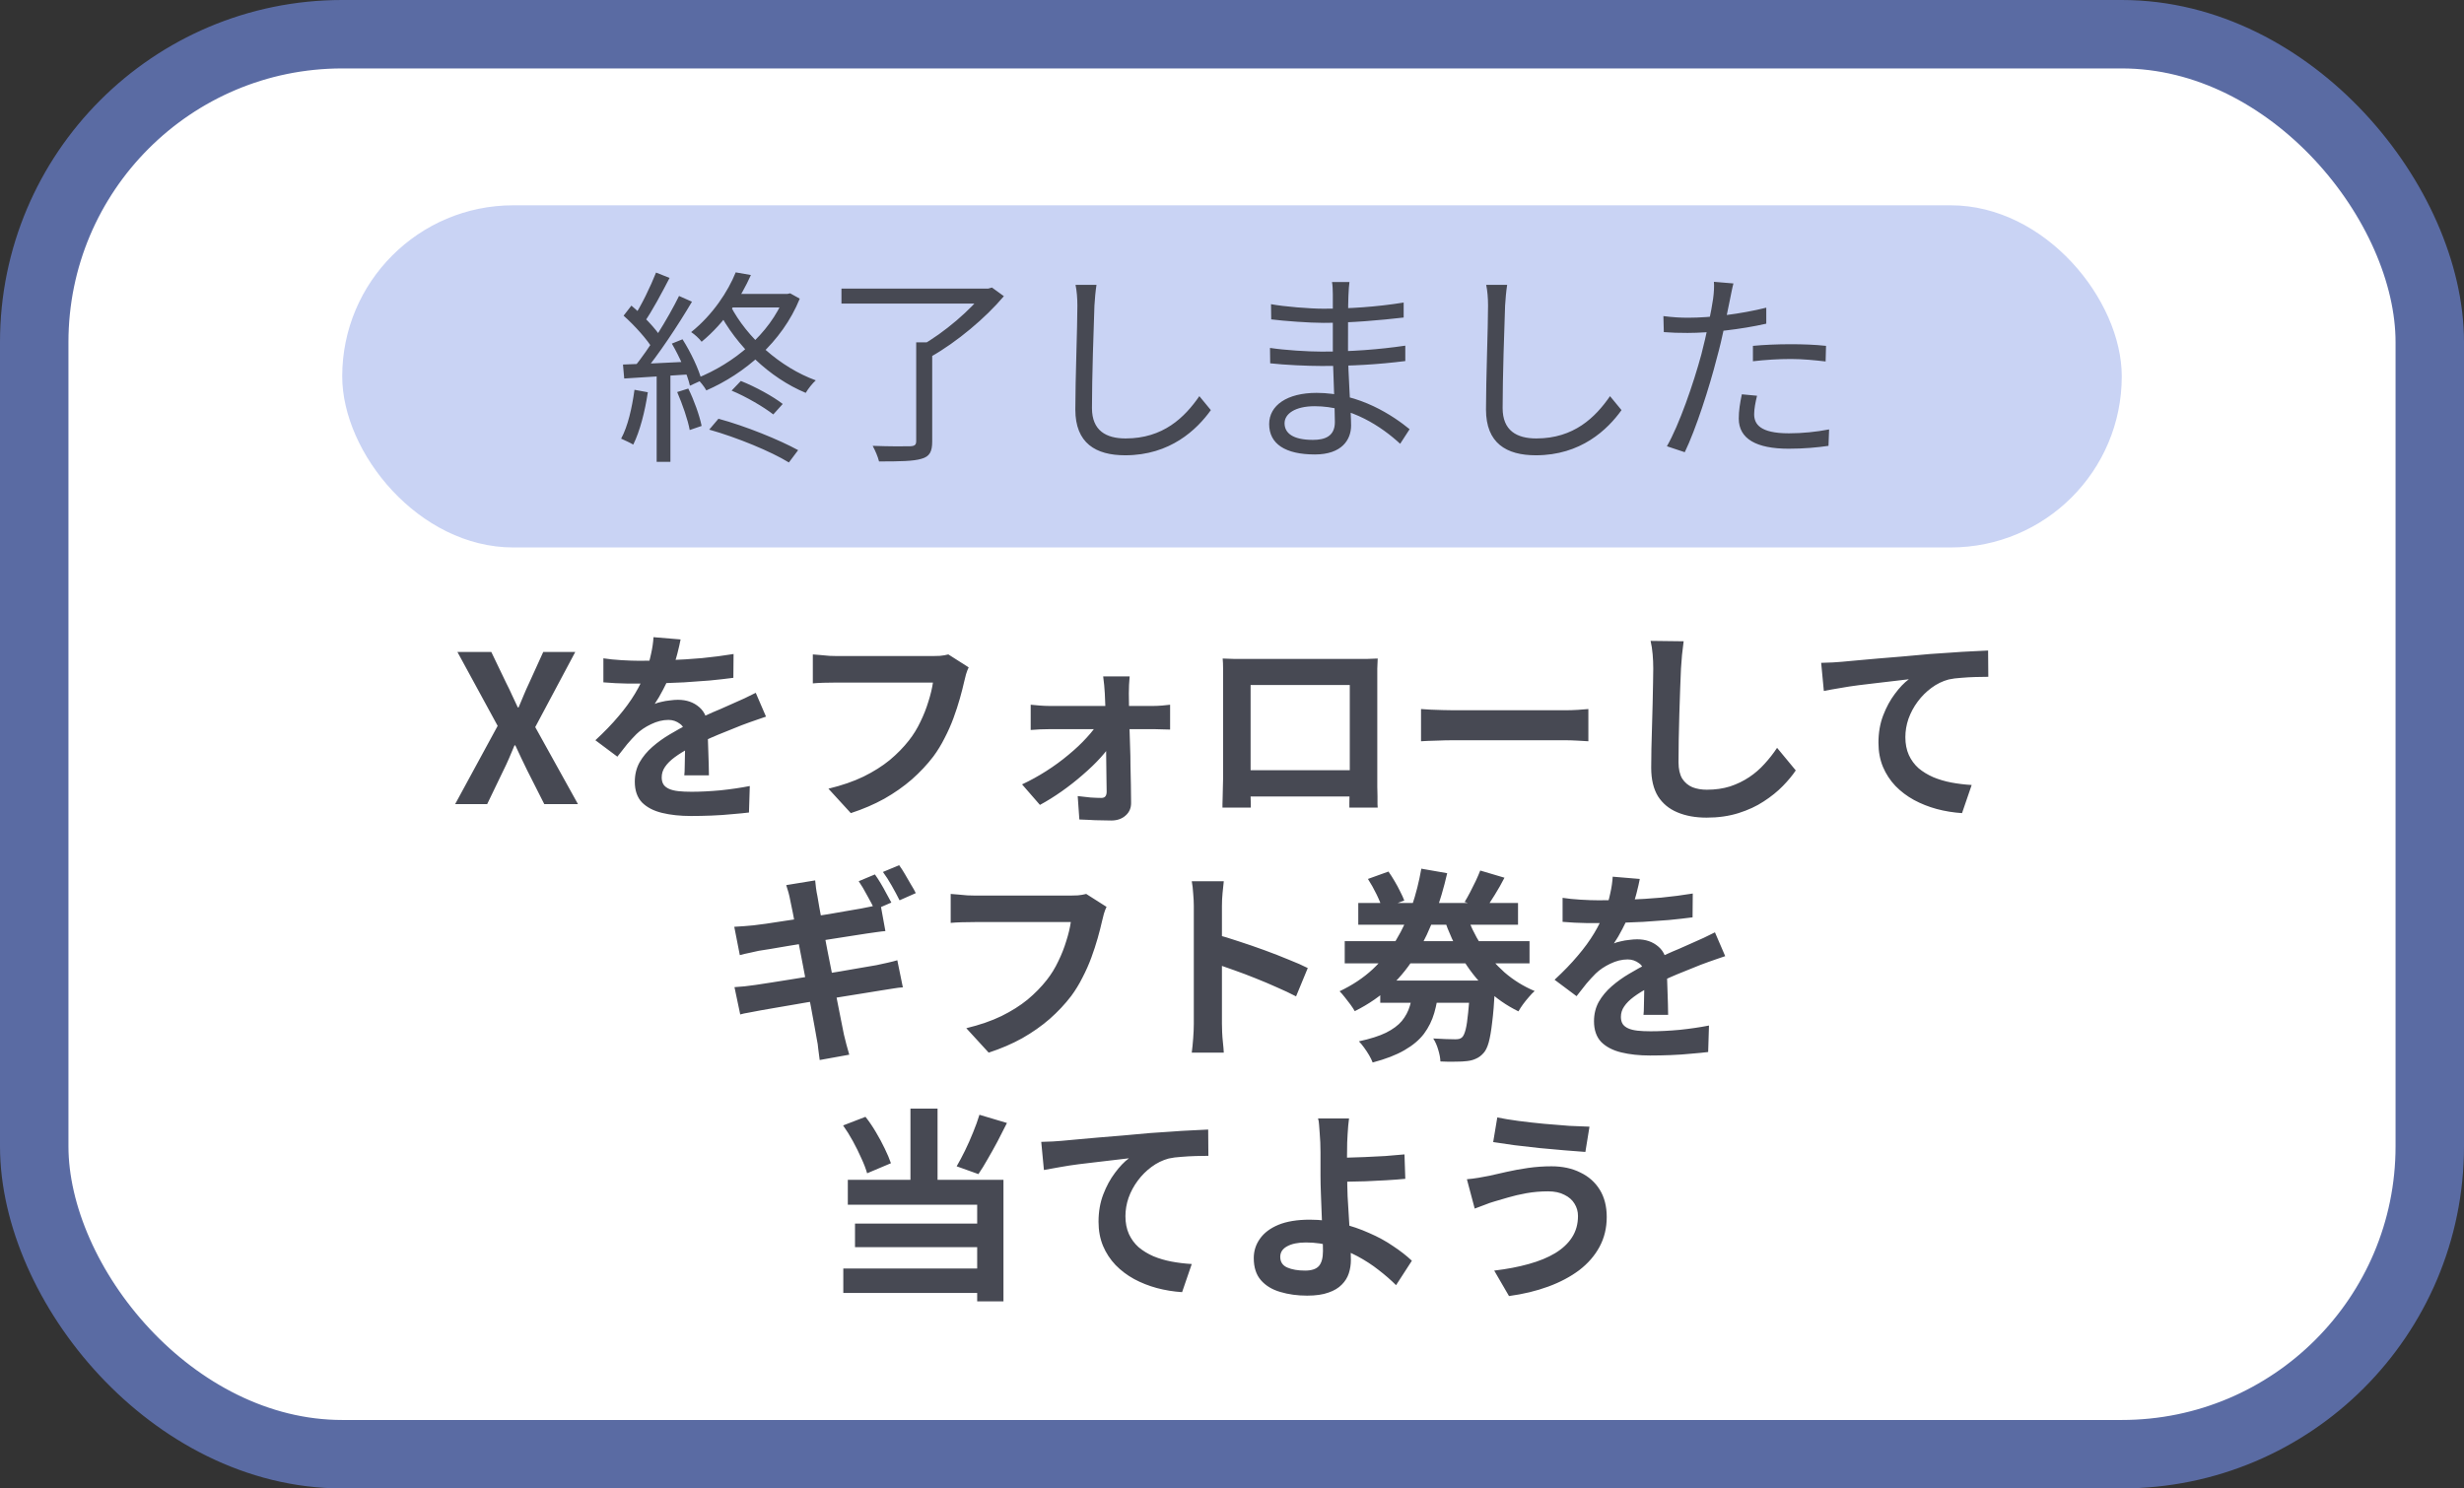 <svg width="144" height="87" viewBox="0 0 144 87" fill="none" xmlns="http://www.w3.org/2000/svg">
<rect x="0" y="0" width="144" height="87" fill="#333333" stroke="none"/>
<rect x="2" y="2" width="140" height="83" rx="18" fill="white"/>
<rect x="2" y="2" width="140" height="83" rx="18" stroke="#5A6BA3" stroke-width="4"/>
<rect x="20" y="12" width="104" height="20" rx="10" fill="#C9D3F4"/>
<path d="M42.756 22.832L43.296 22.268C44.148 22.604 45.192 23.18 45.744 23.612L45.192 24.224C44.64 23.792 43.596 23.18 42.756 22.832ZM41.448 25.112L41.988 24.476C43.584 24.908 45.552 25.712 46.644 26.312L46.104 27.032C45.048 26.384 43.068 25.568 41.448 25.112ZM42.996 15.92L43.884 16.076C43.296 17.384 42.384 18.836 41.004 19.976C40.872 19.796 40.584 19.532 40.392 19.412C41.664 18.392 42.552 17.024 42.996 15.92ZM42.84 17.18H46.104V17.972H42.444L42.84 17.18ZM45.84 17.18H46.02L46.176 17.144L46.74 17.456C45.696 20.024 43.5 21.848 41.28 22.82C41.172 22.616 40.896 22.268 40.716 22.112C42.876 21.248 44.976 19.544 45.84 17.348V17.18ZM42.684 17.864C43.656 19.748 45.6 21.476 47.676 22.232C47.484 22.4 47.22 22.736 47.088 22.964C44.976 22.088 43.044 20.24 41.964 18.14L42.684 17.864ZM38.34 15.932L39.132 16.244C38.676 17.12 38.112 18.188 37.644 18.848L37.02 18.56C37.476 17.876 38.028 16.724 38.34 15.932ZM39.684 17.3L40.44 17.636C39.624 19.016 38.472 20.756 37.584 21.812L37.032 21.5C37.92 20.42 39.048 18.596 39.684 17.3ZM36.444 18.452L36.9 17.864C37.572 18.428 38.328 19.208 38.652 19.748L38.172 20.432C37.848 19.868 37.092 19.028 36.444 18.452ZM39.264 20.084L39.888 19.832C40.368 20.588 40.848 21.596 41.004 22.232L40.32 22.544C40.176 21.896 39.72 20.864 39.264 20.084ZM36.408 21.308C37.452 21.272 38.952 21.212 40.476 21.128L40.464 21.872C39.024 21.968 37.572 22.052 36.48 22.124L36.408 21.308ZM39.576 22.916L40.224 22.712C40.56 23.384 40.884 24.296 41.004 24.896L40.308 25.136C40.2 24.536 39.876 23.612 39.576 22.916ZM37.08 22.784L37.86 22.928C37.692 24.056 37.392 25.22 37.008 25.988C36.852 25.892 36.492 25.724 36.3 25.64C36.696 24.908 36.936 23.84 37.08 22.784ZM38.376 21.644H39.18V26.996H38.376V21.644ZM53.544 20.012H54.48V25.808C54.48 26.408 54.324 26.684 53.856 26.816C53.388 26.96 52.584 26.972 51.372 26.972C51.312 26.708 51.144 26.324 51 26.06C51.996 26.096 52.92 26.096 53.196 26.084C53.46 26.072 53.544 26 53.544 25.784V20.012ZM49.176 16.868H57.84V17.744H49.176V16.868ZM57.516 16.868H57.756L57.972 16.808L58.668 17.312C57.6 18.584 55.908 20 54.42 20.84C54.288 20.648 54 20.348 53.808 20.216C55.176 19.46 56.76 18.08 57.516 17.084V16.868ZM64.08 16.652C64.02 17.048 63.984 17.468 63.96 17.864C63.912 19.22 63.816 22.064 63.816 23.852C63.816 25.172 64.644 25.628 65.784 25.628C67.98 25.628 69.228 24.404 70.092 23.156L70.764 23.972C69.948 25.112 68.388 26.612 65.76 26.612C64.032 26.612 62.844 25.904 62.844 23.936C62.844 22.16 62.964 19.124 62.964 17.864C62.964 17.42 62.928 17 62.856 16.652H64.08ZM78.864 16.484C78.84 16.688 78.816 16.928 78.804 17.288C78.78 17.768 78.78 19.376 78.78 20.384C78.78 21.968 78.96 24.068 78.96 24.872C78.96 25.712 78.408 26.564 76.848 26.564C75.12 26.564 74.172 25.952 74.172 24.788C74.172 23.696 75.216 22.964 76.944 22.964C79.476 22.964 81.456 24.332 82.38 25.088L81.828 25.94C80.748 24.944 78.972 23.744 76.836 23.744C75.684 23.744 75.072 24.188 75.072 24.74C75.072 25.304 75.54 25.712 76.728 25.712C77.424 25.712 78.012 25.508 78.012 24.668C78.012 23.744 77.892 21.44 77.892 20.384C77.892 19.304 77.892 18.044 77.892 17.204C77.892 17 77.88 16.64 77.844 16.484H78.864ZM74.28 17.78C75.048 17.924 76.548 18.044 77.34 18.044C78.864 18.044 80.472 17.936 82.032 17.684V18.56C80.676 18.716 78.96 18.872 77.352 18.872C76.524 18.872 75.048 18.764 74.292 18.668L74.28 17.78ZM74.22 20.336C75.072 20.468 76.44 20.552 77.232 20.552C78.972 20.552 80.568 20.432 82.128 20.204V21.104C80.496 21.308 79.032 21.392 77.232 21.392C76.404 21.392 75.084 21.332 74.232 21.236L74.22 20.336ZM88.08 16.652C88.02 17.048 87.984 17.468 87.96 17.864C87.912 19.22 87.816 22.064 87.816 23.852C87.816 25.172 88.644 25.628 89.784 25.628C91.98 25.628 93.228 24.404 94.092 23.156L94.764 23.972C93.948 25.112 92.388 26.612 89.76 26.612C88.032 26.612 86.844 25.904 86.844 23.936C86.844 22.16 86.964 19.124 86.964 17.864C86.964 17.42 86.928 17 86.856 16.652H88.08ZM101.304 16.568C101.232 16.832 101.148 17.288 101.1 17.516C100.92 18.38 100.668 19.736 100.332 20.936C99.9 22.64 99.096 25.124 98.46 26.432L97.416 26.084C98.136 24.836 98.976 22.4 99.432 20.708C99.72 19.604 100.032 18.092 100.116 17.468C100.164 17.132 100.188 16.724 100.164 16.472L101.304 16.568ZM98.652 18.572C99.972 18.572 101.736 18.356 103.224 17.984V18.92C101.736 19.256 99.924 19.46 98.628 19.46C98.1 19.46 97.68 19.448 97.236 19.412L97.212 18.476C97.776 18.548 98.208 18.572 98.652 18.572ZM102.444 20.216C103.068 20.156 103.872 20.12 104.64 20.12C105.336 20.12 106.068 20.144 106.716 20.216L106.692 21.128C106.068 21.056 105.372 20.984 104.664 20.984C103.92 20.984 103.176 21.032 102.444 21.116V20.216ZM102.684 23.132C102.588 23.528 102.516 23.9 102.516 24.212C102.516 24.776 102.84 25.328 104.544 25.328C105.336 25.328 106.152 25.244 106.896 25.1L106.86 26.06C106.212 26.156 105.408 26.228 104.532 26.228C102.648 26.228 101.616 25.652 101.616 24.464C101.616 24.008 101.688 23.552 101.796 23.048L102.684 23.132Z" fill="#474953"/>
<path d="M26.6 47L29.084 42.428L26.732 38.108H28.712L29.6 39.956C29.704 40.156 29.808 40.372 29.912 40.604C30.016 40.828 30.132 41.076 30.26 41.348H30.308C30.42 41.076 30.524 40.828 30.62 40.604C30.716 40.372 30.812 40.156 30.908 39.956L31.748 38.108H33.62L31.28 42.5L33.776 47H31.808L30.812 45.032C30.708 44.808 30.596 44.576 30.476 44.336C30.364 44.096 30.244 43.84 30.116 43.568H30.068C29.956 43.84 29.848 44.096 29.744 44.336C29.64 44.576 29.532 44.808 29.42 45.032L28.472 47H26.6ZM39.775 37.376C39.735 37.592 39.671 37.872 39.583 38.216C39.495 38.56 39.367 38.948 39.199 39.38C39.071 39.676 38.923 39.984 38.755 40.304C38.595 40.616 38.431 40.896 38.263 41.144C38.367 41.096 38.499 41.056 38.659 41.024C38.819 40.984 38.983 40.956 39.151 40.94C39.327 40.916 39.483 40.904 39.619 40.904C40.123 40.904 40.539 41.048 40.867 41.336C41.203 41.624 41.371 42.052 41.371 42.62C41.371 42.78 41.371 42.976 41.371 43.208C41.379 43.44 41.387 43.684 41.395 43.94C41.403 44.188 41.411 44.432 41.419 44.672C41.427 44.912 41.431 45.128 41.431 45.32H39.991C40.007 45.184 40.015 45.024 40.015 44.84C40.023 44.648 40.027 44.448 40.027 44.24C40.035 44.032 40.039 43.832 40.039 43.64C40.047 43.44 40.051 43.26 40.051 43.1C40.051 42.716 39.947 42.452 39.739 42.308C39.539 42.156 39.315 42.08 39.067 42.08C38.731 42.08 38.391 42.164 38.047 42.332C37.711 42.492 37.427 42.684 37.195 42.908C37.019 43.084 36.839 43.28 36.655 43.496C36.479 43.712 36.287 43.956 36.079 44.228L34.795 43.268C35.315 42.788 35.763 42.324 36.139 41.876C36.523 41.428 36.847 40.984 37.111 40.544C37.375 40.104 37.591 39.664 37.759 39.224C37.879 38.904 37.975 38.572 38.047 38.228C38.127 37.876 38.175 37.548 38.191 37.244L39.775 37.376ZM35.263 38.48C35.567 38.528 35.919 38.564 36.319 38.588C36.719 38.612 37.071 38.624 37.375 38.624C37.903 38.624 38.479 38.612 39.103 38.588C39.735 38.564 40.375 38.524 41.023 38.468C41.671 38.404 42.287 38.324 42.871 38.228L42.859 39.62C42.435 39.676 41.975 39.728 41.479 39.776C40.991 39.816 40.491 39.852 39.979 39.884C39.475 39.908 38.991 39.928 38.527 39.944C38.063 39.952 37.651 39.956 37.291 39.956C37.131 39.956 36.931 39.956 36.691 39.956C36.459 39.948 36.219 39.94 35.971 39.932C35.723 39.916 35.487 39.9 35.263 39.884V38.48ZM44.767 41.888C44.639 41.928 44.487 41.98 44.311 42.044C44.143 42.1 43.971 42.16 43.795 42.224C43.627 42.28 43.475 42.336 43.339 42.392C42.955 42.544 42.499 42.728 41.971 42.944C41.451 43.16 40.907 43.412 40.339 43.7C39.979 43.892 39.675 44.08 39.427 44.264C39.179 44.448 38.991 44.636 38.863 44.828C38.735 45.012 38.671 45.216 38.671 45.44C38.671 45.608 38.707 45.748 38.779 45.86C38.851 45.964 38.959 46.048 39.103 46.112C39.247 46.176 39.427 46.22 39.643 46.244C39.859 46.268 40.115 46.28 40.411 46.28C40.923 46.28 41.487 46.252 42.103 46.196C42.719 46.132 43.291 46.048 43.819 45.944L43.771 47.492C43.515 47.524 43.191 47.556 42.799 47.588C42.407 47.628 41.999 47.656 41.575 47.672C41.159 47.688 40.759 47.696 40.375 47.696C39.751 47.696 39.191 47.636 38.695 47.516C38.199 47.396 37.807 47.192 37.519 46.904C37.239 46.608 37.099 46.204 37.099 45.692C37.099 45.276 37.191 44.9 37.375 44.564C37.567 44.228 37.819 43.924 38.131 43.652C38.443 43.38 38.783 43.136 39.151 42.92C39.527 42.696 39.895 42.492 40.255 42.308C40.623 42.116 40.955 41.952 41.251 41.816C41.547 41.68 41.823 41.56 42.079 41.456C42.343 41.344 42.595 41.232 42.835 41.12C43.067 41.016 43.291 40.916 43.507 40.82C43.723 40.716 43.943 40.608 44.167 40.496L44.767 41.888ZM56.611 39.008C56.555 39.12 56.503 39.256 56.455 39.416C56.415 39.568 56.379 39.712 56.347 39.848C56.283 40.136 56.199 40.464 56.095 40.832C55.991 41.2 55.867 41.58 55.723 41.972C55.579 42.364 55.407 42.752 55.207 43.136C55.015 43.52 54.795 43.88 54.547 44.216C54.187 44.688 53.767 45.136 53.287 45.56C52.807 45.976 52.271 46.352 51.679 46.688C51.087 47.016 50.435 47.296 49.723 47.528L48.415 46.1C49.207 45.908 49.891 45.672 50.467 45.392C51.051 45.104 51.559 44.784 51.991 44.432C52.423 44.072 52.799 43.688 53.119 43.28C53.383 42.944 53.607 42.58 53.791 42.188C53.983 41.796 54.139 41.4 54.259 41C54.387 40.6 54.475 40.232 54.523 39.896C54.403 39.896 54.203 39.896 53.923 39.896C53.651 39.896 53.327 39.896 52.951 39.896C52.583 39.896 52.195 39.896 51.787 39.896C51.387 39.896 50.999 39.896 50.623 39.896C50.247 39.896 49.907 39.896 49.603 39.896C49.307 39.896 49.083 39.896 48.931 39.896C48.659 39.896 48.391 39.9 48.127 39.908C47.871 39.916 47.663 39.928 47.503 39.944V38.252C47.631 38.26 47.779 38.272 47.947 38.288C48.115 38.304 48.291 38.32 48.475 38.336C48.659 38.344 48.815 38.348 48.943 38.348C49.063 38.348 49.243 38.348 49.483 38.348C49.723 38.348 49.999 38.348 50.311 38.348C50.623 38.348 50.947 38.348 51.283 38.348C51.627 38.348 51.967 38.348 52.303 38.348C52.639 38.348 52.955 38.348 53.251 38.348C53.547 38.348 53.803 38.348 54.019 38.348C54.243 38.348 54.399 38.348 54.487 38.348C54.607 38.348 54.755 38.344 54.931 38.336C55.107 38.32 55.271 38.292 55.423 38.252L56.611 39.008ZM66.019 39.536C66.003 39.68 65.991 39.844 65.983 40.028C65.975 40.204 65.971 40.372 65.971 40.532C65.979 40.796 65.983 41.092 65.983 41.42C65.991 41.748 65.999 42.096 66.007 42.464C66.023 42.832 66.035 43.212 66.043 43.604C66.059 43.988 66.067 44.372 66.067 44.756C66.075 45.14 66.083 45.516 66.091 45.884C66.099 46.244 66.103 46.584 66.103 46.904C66.111 47.216 66.007 47.468 65.791 47.66C65.575 47.86 65.291 47.96 64.939 47.96C64.747 47.96 64.539 47.956 64.315 47.948C64.099 47.948 63.883 47.94 63.667 47.924C63.451 47.916 63.255 47.908 63.079 47.9L62.983 46.532C63.231 46.564 63.483 46.592 63.739 46.616C63.995 46.632 64.203 46.64 64.363 46.64C64.475 46.64 64.555 46.608 64.603 46.544C64.651 46.48 64.675 46.388 64.675 46.268C64.675 46.044 64.671 45.784 64.663 45.488C64.663 45.184 64.659 44.864 64.651 44.528C64.651 44.184 64.647 43.836 64.639 43.484C64.639 43.124 64.635 42.768 64.627 42.416C64.619 42.064 64.611 41.728 64.603 41.408C64.595 41.088 64.583 40.796 64.567 40.532C64.559 40.388 64.547 40.228 64.531 40.052C64.515 39.868 64.495 39.696 64.471 39.536H66.019ZM60.235 41.192C60.379 41.208 60.555 41.224 60.763 41.24C60.979 41.256 61.167 41.264 61.327 41.264C61.423 41.264 61.595 41.264 61.843 41.264C62.091 41.264 62.387 41.264 62.731 41.264C63.083 41.264 63.455 41.264 63.847 41.264C64.239 41.264 64.627 41.264 65.011 41.264C65.403 41.264 65.767 41.264 66.103 41.264C66.439 41.264 66.723 41.264 66.955 41.264C67.187 41.264 67.335 41.264 67.399 41.264C67.551 41.264 67.727 41.256 67.927 41.24C68.127 41.216 68.279 41.2 68.383 41.192V42.644C68.239 42.636 68.079 42.632 67.903 42.632C67.735 42.624 67.587 42.62 67.459 42.62C67.403 42.62 67.263 42.62 67.039 42.62C66.815 42.62 66.531 42.62 66.187 42.62C65.843 42.62 65.471 42.62 65.071 42.62C64.671 42.62 64.267 42.62 63.859 42.62C63.459 42.62 63.083 42.62 62.731 42.62C62.387 42.62 62.091 42.62 61.843 42.62C61.595 42.62 61.435 42.62 61.363 42.62C61.195 42.62 61.007 42.624 60.799 42.632C60.599 42.64 60.411 42.652 60.235 42.668V41.192ZM59.731 45.848C60.211 45.624 60.683 45.364 61.147 45.068C61.611 44.772 62.043 44.456 62.443 44.12C62.851 43.784 63.207 43.448 63.511 43.112C63.823 42.776 64.059 42.464 64.219 42.176L64.999 42.188L65.023 43.352C64.863 43.632 64.631 43.94 64.327 44.276C64.031 44.604 63.683 44.94 63.283 45.284C62.891 45.628 62.479 45.952 62.047 46.256C61.615 46.56 61.191 46.824 60.775 47.048L59.731 45.848ZM71.455 38.492C71.703 38.5 71.935 38.508 72.151 38.516C72.375 38.516 72.567 38.516 72.727 38.516C72.855 38.516 73.051 38.516 73.315 38.516C73.587 38.516 73.903 38.516 74.263 38.516C74.623 38.516 75.007 38.516 75.415 38.516C75.823 38.516 76.231 38.516 76.639 38.516C77.055 38.516 77.443 38.516 77.803 38.516C78.163 38.516 78.475 38.516 78.739 38.516C79.011 38.516 79.207 38.516 79.327 38.516C79.479 38.516 79.659 38.516 79.867 38.516C80.083 38.508 80.299 38.5 80.515 38.492C80.507 38.676 80.499 38.872 80.491 39.08C80.491 39.28 80.491 39.472 80.491 39.656C80.491 39.768 80.491 39.944 80.491 40.184C80.491 40.416 80.491 40.696 80.491 41.024C80.491 41.344 80.491 41.688 80.491 42.056C80.491 42.416 80.491 42.78 80.491 43.148C80.491 43.516 80.491 43.864 80.491 44.192C80.491 44.512 80.491 44.792 80.491 45.032C80.491 45.264 80.491 45.432 80.491 45.536C80.491 45.656 80.491 45.808 80.491 45.992C80.499 46.168 80.503 46.348 80.503 46.532C80.503 46.708 80.503 46.864 80.503 47C80.511 47.128 80.515 47.196 80.515 47.204H78.859C78.859 47.188 78.859 47.092 78.859 46.916C78.867 46.732 78.871 46.516 78.871 46.268C78.879 46.02 78.883 45.788 78.883 45.572C78.883 45.468 78.883 45.292 78.883 45.044C78.883 44.796 78.883 44.504 78.883 44.168C78.883 43.832 78.883 43.476 78.883 43.1C78.883 42.724 78.883 42.356 78.883 41.996C78.883 41.636 78.883 41.308 78.883 41.012C78.883 40.716 78.883 40.48 78.883 40.304C78.883 40.128 78.883 40.04 78.883 40.04H73.087C73.087 40.04 73.087 40.128 73.087 40.304C73.087 40.48 73.087 40.716 73.087 41.012C73.087 41.3 73.087 41.628 73.087 41.996C73.087 42.356 73.087 42.724 73.087 43.1C73.087 43.468 73.087 43.824 73.087 44.168C73.087 44.504 73.087 44.796 73.087 45.044C73.087 45.292 73.087 45.468 73.087 45.572C73.087 45.716 73.087 45.88 73.087 46.064C73.087 46.24 73.087 46.412 73.087 46.58C73.095 46.748 73.099 46.888 73.099 47C73.099 47.12 73.099 47.188 73.099 47.204H71.443C71.443 47.188 71.443 47.12 71.443 47C71.451 46.88 71.455 46.732 71.455 46.556C71.463 46.38 71.467 46.2 71.467 46.016C71.475 45.832 71.479 45.668 71.479 45.524C71.479 45.42 71.479 45.252 71.479 45.02C71.479 44.78 71.479 44.496 71.479 44.168C71.479 43.84 71.479 43.496 71.479 43.136C71.479 42.768 71.479 42.4 71.479 42.032C71.479 41.664 71.479 41.32 71.479 41C71.479 40.672 71.479 40.392 71.479 40.16C71.479 39.928 71.479 39.76 71.479 39.656C71.479 39.488 71.479 39.296 71.479 39.08C71.479 38.856 71.471 38.66 71.455 38.492ZM79.483 45.02V46.556H72.271V45.02H79.483ZM83.047 41.444C83.191 41.452 83.375 41.464 83.599 41.48C83.823 41.488 84.055 41.496 84.295 41.504C84.543 41.512 84.771 41.516 84.979 41.516C85.179 41.516 85.427 41.516 85.723 41.516C86.019 41.516 86.339 41.516 86.683 41.516C87.035 41.516 87.395 41.516 87.763 41.516C88.139 41.516 88.511 41.516 88.879 41.516C89.247 41.516 89.595 41.516 89.923 41.516C90.251 41.516 90.543 41.516 90.799 41.516C91.063 41.516 91.271 41.516 91.423 41.516C91.703 41.516 91.967 41.508 92.215 41.492C92.463 41.468 92.667 41.452 92.827 41.444V43.328C92.691 43.32 92.487 43.308 92.215 43.292C91.943 43.276 91.679 43.268 91.423 43.268C91.271 43.268 91.063 43.268 90.799 43.268C90.535 43.268 90.239 43.268 89.911 43.268C89.583 43.268 89.235 43.268 88.867 43.268C88.507 43.268 88.139 43.268 87.763 43.268C87.387 43.268 87.023 43.268 86.671 43.268C86.327 43.268 86.007 43.268 85.711 43.268C85.423 43.268 85.179 43.268 84.979 43.268C84.635 43.268 84.283 43.276 83.923 43.292C83.563 43.3 83.271 43.312 83.047 43.328V41.444ZM98.395 37.484C98.363 37.732 98.331 38 98.299 38.288C98.275 38.576 98.255 38.84 98.239 39.08C98.231 39.408 98.215 39.808 98.191 40.28C98.175 40.744 98.159 41.232 98.143 41.744C98.135 42.256 98.123 42.76 98.107 43.256C98.099 43.752 98.095 44.184 98.095 44.552C98.095 44.952 98.167 45.272 98.311 45.512C98.463 45.744 98.663 45.912 98.911 46.016C99.159 46.112 99.439 46.16 99.751 46.16C100.247 46.16 100.699 46.096 101.107 45.968C101.515 45.832 101.887 45.652 102.223 45.428C102.559 45.204 102.859 44.944 103.123 44.648C103.395 44.352 103.639 44.04 103.855 43.712L104.947 45.032C104.755 45.32 104.503 45.624 104.191 45.944C103.879 46.264 103.507 46.564 103.075 46.844C102.651 47.124 102.159 47.352 101.599 47.528C101.039 47.704 100.419 47.792 99.739 47.792C99.083 47.792 98.511 47.688 98.023 47.48C97.543 47.28 97.167 46.968 96.895 46.544C96.631 46.112 96.499 45.556 96.499 44.876C96.499 44.548 96.503 44.176 96.511 43.76C96.519 43.336 96.531 42.896 96.547 42.44C96.563 41.984 96.575 41.54 96.583 41.108C96.591 40.668 96.599 40.272 96.607 39.92C96.615 39.568 96.619 39.288 96.619 39.08C96.619 38.792 96.607 38.512 96.583 38.24C96.559 37.96 96.519 37.7 96.463 37.46L98.395 37.484ZM106.432 38.744C106.672 38.736 106.9 38.728 107.116 38.72C107.332 38.704 107.5 38.692 107.62 38.684C107.868 38.66 108.172 38.632 108.532 38.6C108.892 38.568 109.296 38.532 109.744 38.492C110.2 38.452 110.684 38.412 111.196 38.372C111.708 38.324 112.24 38.276 112.792 38.228C113.208 38.196 113.624 38.168 114.04 38.144C114.456 38.112 114.848 38.088 115.216 38.072C115.592 38.048 115.916 38.032 116.188 38.024L116.2 39.56C115.984 39.56 115.736 39.564 115.456 39.572C115.176 39.58 114.896 39.596 114.616 39.62C114.344 39.636 114.1 39.668 113.884 39.716C113.524 39.812 113.188 39.976 112.876 40.208C112.572 40.432 112.304 40.7 112.072 41.012C111.84 41.324 111.66 41.66 111.532 42.02C111.412 42.372 111.352 42.728 111.352 43.088C111.352 43.48 111.42 43.828 111.556 44.132C111.692 44.428 111.88 44.684 112.12 44.9C112.368 45.108 112.656 45.284 112.984 45.428C113.312 45.564 113.664 45.668 114.04 45.74C114.424 45.812 114.82 45.86 115.228 45.884L114.664 47.528C114.16 47.496 113.668 47.416 113.188 47.288C112.716 47.16 112.272 46.984 111.856 46.76C111.448 46.536 111.088 46.264 110.776 45.944C110.464 45.616 110.22 45.244 110.044 44.828C109.868 44.404 109.78 43.932 109.78 43.412C109.78 42.828 109.872 42.296 110.056 41.816C110.24 41.336 110.468 40.916 110.74 40.556C111.012 40.188 111.284 39.904 111.556 39.704C111.332 39.728 111.06 39.76 110.74 39.8C110.428 39.832 110.088 39.872 109.72 39.92C109.36 39.96 108.992 40.004 108.616 40.052C108.24 40.1 107.876 40.156 107.524 40.22C107.18 40.276 106.868 40.332 106.588 40.388L106.432 38.744ZM51.132 51.112C51.236 51.256 51.348 51.428 51.468 51.628C51.588 51.828 51.7 52.028 51.804 52.228C51.916 52.428 52.012 52.604 52.092 52.756L51.12 53.176C51 52.928 50.852 52.648 50.676 52.336C50.508 52.016 50.344 51.74 50.184 51.508L51.132 51.112ZM52.548 50.572C52.66 50.724 52.776 50.904 52.896 51.112C53.016 51.312 53.132 51.512 53.244 51.712C53.364 51.904 53.456 52.068 53.52 52.204L52.572 52.624C52.444 52.368 52.292 52.084 52.116 51.772C51.94 51.46 51.768 51.192 51.6 50.968L52.548 50.572ZM46.188 52.648C46.156 52.472 46.12 52.312 46.08 52.168C46.04 52.024 45.996 51.88 45.948 51.736L47.64 51.46C47.656 51.58 47.672 51.728 47.688 51.904C47.712 52.08 47.74 52.24 47.772 52.384C47.788 52.504 47.824 52.716 47.88 53.02C47.936 53.324 48.004 53.692 48.084 54.124C48.164 54.556 48.252 55.02 48.348 55.516C48.452 56.012 48.552 56.516 48.648 57.028C48.744 57.54 48.836 58.024 48.924 58.48C49.02 58.936 49.1 59.34 49.164 59.692C49.236 60.044 49.288 60.304 49.32 60.472C49.36 60.648 49.408 60.84 49.464 61.048C49.52 61.256 49.576 61.456 49.632 61.648L47.904 61.96C47.872 61.736 47.844 61.52 47.82 61.312C47.804 61.112 47.776 60.924 47.736 60.748C47.712 60.588 47.668 60.34 47.604 60.004C47.548 59.668 47.476 59.276 47.388 58.828C47.3 58.38 47.208 57.908 47.112 57.412C47.016 56.908 46.92 56.404 46.824 55.9C46.728 55.396 46.636 54.924 46.548 54.484C46.468 54.044 46.396 53.664 46.332 53.344C46.268 53.016 46.22 52.784 46.188 52.648ZM42.912 54.172C43.104 54.156 43.292 54.144 43.476 54.136C43.66 54.12 43.844 54.104 44.028 54.088C44.204 54.064 44.452 54.032 44.772 53.992C45.092 53.944 45.46 53.888 45.876 53.824C46.292 53.76 46.72 53.696 47.16 53.632C47.608 53.56 48.04 53.492 48.456 53.428C48.872 53.356 49.24 53.292 49.56 53.236C49.888 53.18 50.144 53.136 50.328 53.104C50.52 53.064 50.72 53.024 50.928 52.984C51.136 52.936 51.312 52.888 51.456 52.84L51.744 54.424C51.616 54.432 51.444 54.452 51.228 54.484C51.012 54.516 50.816 54.544 50.64 54.568C50.424 54.6 50.14 54.644 49.788 54.7C49.444 54.748 49.06 54.808 48.636 54.88C48.212 54.944 47.78 55.012 47.34 55.084C46.9 55.156 46.48 55.224 46.08 55.288C45.68 55.352 45.328 55.412 45.024 55.468C44.72 55.516 44.492 55.552 44.34 55.576C44.148 55.616 43.968 55.656 43.8 55.696C43.632 55.728 43.444 55.772 43.236 55.828L42.912 54.172ZM42.924 57.7C43.084 57.692 43.284 57.676 43.524 57.652C43.772 57.62 43.988 57.592 44.172 57.568C44.388 57.536 44.676 57.492 45.036 57.436C45.396 57.38 45.8 57.316 46.248 57.244C46.704 57.172 47.172 57.096 47.652 57.016C48.132 56.936 48.6 56.86 49.056 56.788C49.512 56.708 49.928 56.636 50.304 56.572C50.68 56.508 50.984 56.456 51.216 56.416C51.448 56.368 51.668 56.32 51.876 56.272C52.092 56.224 52.28 56.176 52.44 56.128L52.764 57.712C52.604 57.72 52.408 57.744 52.176 57.784C51.952 57.816 51.724 57.852 51.492 57.892C51.236 57.932 50.916 57.984 50.532 58.048C50.148 58.104 49.724 58.172 49.26 58.252C48.804 58.324 48.336 58.4 47.856 58.48C47.376 58.552 46.916 58.628 46.476 58.708C46.036 58.78 45.64 58.848 45.288 58.912C44.936 58.968 44.66 59.016 44.46 59.056C44.204 59.104 43.972 59.148 43.764 59.188C43.564 59.22 43.396 59.256 43.26 59.296L42.924 57.7ZM64.668 53.008C64.612 53.12 64.56 53.256 64.512 53.416C64.472 53.568 64.436 53.712 64.404 53.848C64.34 54.136 64.256 54.464 64.152 54.832C64.048 55.2 63.924 55.58 63.78 55.972C63.636 56.364 63.464 56.752 63.264 57.136C63.072 57.52 62.852 57.88 62.604 58.216C62.244 58.688 61.824 59.136 61.344 59.56C60.864 59.976 60.328 60.352 59.736 60.688C59.144 61.016 58.492 61.296 57.78 61.528L56.472 60.1C57.264 59.908 57.948 59.672 58.524 59.392C59.108 59.104 59.616 58.784 60.048 58.432C60.48 58.072 60.856 57.688 61.176 57.28C61.44 56.944 61.664 56.58 61.848 56.188C62.04 55.796 62.196 55.4 62.316 55C62.444 54.6 62.532 54.232 62.58 53.896C62.46 53.896 62.26 53.896 61.98 53.896C61.708 53.896 61.384 53.896 61.008 53.896C60.64 53.896 60.252 53.896 59.844 53.896C59.444 53.896 59.056 53.896 58.68 53.896C58.304 53.896 57.964 53.896 57.66 53.896C57.364 53.896 57.14 53.896 56.988 53.896C56.716 53.896 56.448 53.9 56.184 53.908C55.928 53.916 55.72 53.928 55.56 53.944V52.252C55.688 52.26 55.836 52.272 56.004 52.288C56.172 52.304 56.348 52.32 56.532 52.336C56.716 52.344 56.872 52.348 57 52.348C57.12 52.348 57.3 52.348 57.54 52.348C57.78 52.348 58.056 52.348 58.368 52.348C58.68 52.348 59.004 52.348 59.34 52.348C59.684 52.348 60.024 52.348 60.36 52.348C60.696 52.348 61.012 52.348 61.308 52.348C61.604 52.348 61.86 52.348 62.076 52.348C62.3 52.348 62.456 52.348 62.544 52.348C62.664 52.348 62.812 52.344 62.988 52.336C63.164 52.32 63.328 52.292 63.48 52.252L64.668 53.008ZM69.768 59.848C69.768 59.696 69.768 59.448 69.768 59.104C69.768 58.752 69.768 58.348 69.768 57.892C69.768 57.428 69.768 56.944 69.768 56.44C69.768 55.936 69.768 55.452 69.768 54.988C69.768 54.516 69.768 54.1 69.768 53.74C69.768 53.38 69.768 53.116 69.768 52.948C69.768 52.74 69.756 52.5 69.732 52.228C69.716 51.956 69.688 51.716 69.648 51.508H71.52C71.496 51.716 71.472 51.948 71.448 52.204C71.424 52.452 71.412 52.7 71.412 52.948C71.412 53.172 71.412 53.476 71.412 53.86C71.412 54.244 71.412 54.672 71.412 55.144C71.412 55.608 71.412 56.084 71.412 56.572C71.412 57.052 71.412 57.516 71.412 57.964C71.412 58.412 71.412 58.804 71.412 59.14C71.412 59.468 71.412 59.704 71.412 59.848C71.412 59.96 71.416 60.12 71.424 60.328C71.432 60.528 71.448 60.736 71.472 60.952C71.496 61.168 71.512 61.36 71.52 61.528H69.648C69.68 61.288 69.708 61.008 69.732 60.688C69.756 60.368 69.768 60.088 69.768 59.848ZM71.052 54.616C71.452 54.72 71.9 54.856 72.396 55.024C72.892 55.184 73.392 55.356 73.896 55.54C74.4 55.724 74.872 55.908 75.312 56.092C75.76 56.268 76.132 56.432 76.428 56.584L75.744 58.24C75.408 58.064 75.036 57.888 74.628 57.712C74.22 57.528 73.804 57.352 73.38 57.184C72.964 57.016 72.552 56.86 72.144 56.716C71.744 56.572 71.38 56.444 71.052 56.332V54.616ZM78.588 55.012H89.388V56.308H78.588V55.012ZM79.38 52.78H88.716V54.052H79.38V52.78ZM80.664 57.316H86.304V58.612H80.664V57.316ZM85.656 53.344C85.888 54.024 86.192 54.66 86.568 55.252C86.952 55.844 87.404 56.372 87.924 56.836C88.452 57.292 89.04 57.656 89.688 57.928C89.584 58.016 89.472 58.132 89.352 58.276C89.232 58.412 89.116 58.556 89.004 58.708C88.9 58.852 88.812 58.988 88.74 59.116C88.036 58.772 87.408 58.332 86.856 57.796C86.304 57.26 85.824 56.644 85.416 55.948C85.008 55.252 84.664 54.496 84.384 53.68L85.656 53.344ZM79.944 51.376L81.144 50.944C81.264 51.112 81.384 51.3 81.504 51.508C81.624 51.708 81.732 51.908 81.828 52.108C81.932 52.308 82.012 52.484 82.068 52.636L80.784 53.116C80.72 52.884 80.608 52.604 80.448 52.276C80.288 51.948 80.12 51.648 79.944 51.376ZM86.508 50.884L87.924 51.304C87.748 51.648 87.56 51.98 87.36 52.3C87.168 52.612 86.988 52.884 86.82 53.116L85.596 52.72C85.7 52.552 85.808 52.36 85.92 52.144C86.032 51.928 86.14 51.712 86.244 51.496C86.348 51.272 86.436 51.068 86.508 50.884ZM85.932 57.316H87.396C87.396 57.316 87.392 57.388 87.384 57.532C87.384 57.668 87.376 57.784 87.36 57.88C87.32 58.64 87.268 59.268 87.204 59.764C87.148 60.26 87.08 60.652 87 60.94C86.92 61.22 86.82 61.424 86.7 61.552C86.564 61.704 86.42 61.812 86.268 61.876C86.124 61.948 85.952 61.996 85.752 62.02C85.576 62.044 85.348 62.056 85.068 62.056C84.796 62.064 84.5 62.06 84.18 62.044C84.172 61.836 84.128 61.604 84.048 61.348C83.976 61.1 83.88 60.884 83.76 60.7C84.024 60.716 84.272 60.728 84.504 60.736C84.744 60.744 84.924 60.748 85.044 60.748C85.14 60.748 85.22 60.74 85.284 60.724C85.348 60.708 85.408 60.672 85.464 60.616C85.536 60.536 85.6 60.388 85.656 60.172C85.712 59.948 85.76 59.624 85.8 59.2C85.848 58.768 85.892 58.208 85.932 57.52V57.316ZM82.596 57.748H84.096C84.04 58.276 83.948 58.764 83.82 59.212C83.692 59.652 83.492 60.056 83.22 60.424C82.948 60.784 82.568 61.104 82.08 61.384C81.6 61.664 80.98 61.904 80.22 62.104C80.172 61.976 80.104 61.836 80.016 61.684C79.928 61.532 79.828 61.38 79.716 61.228C79.612 61.084 79.512 60.964 79.416 60.868C80.08 60.724 80.608 60.556 81 60.364C81.4 60.164 81.708 59.936 81.924 59.68C82.14 59.416 82.296 59.124 82.392 58.804C82.488 58.484 82.556 58.132 82.596 57.748ZM83.064 50.776L84.576 51.04C84.384 51.88 84.144 52.696 83.856 53.488C83.576 54.28 83.224 55.028 82.8 55.732C82.384 56.436 81.88 57.072 81.288 57.64C80.696 58.208 79.992 58.696 79.176 59.104C79.112 58.992 79.028 58.864 78.924 58.72C78.82 58.576 78.712 58.436 78.6 58.3C78.488 58.156 78.384 58.036 78.288 57.94C79.032 57.588 79.676 57.16 80.22 56.656C80.764 56.144 81.22 55.576 81.588 54.952C81.964 54.328 82.272 53.664 82.512 52.96C82.752 52.248 82.936 51.52 83.064 50.776ZM95.832 51.376C95.792 51.592 95.728 51.872 95.64 52.216C95.552 52.56 95.424 52.948 95.256 53.38C95.128 53.676 94.98 53.984 94.812 54.304C94.652 54.616 94.488 54.896 94.32 55.144C94.424 55.096 94.556 55.056 94.716 55.024C94.876 54.984 95.04 54.956 95.208 54.94C95.384 54.916 95.54 54.904 95.676 54.904C96.18 54.904 96.596 55.048 96.924 55.336C97.26 55.624 97.428 56.052 97.428 56.62C97.428 56.78 97.428 56.976 97.428 57.208C97.436 57.44 97.444 57.684 97.452 57.94C97.46 58.188 97.468 58.432 97.476 58.672C97.484 58.912 97.488 59.128 97.488 59.32H96.048C96.064 59.184 96.072 59.024 96.072 58.84C96.08 58.648 96.084 58.448 96.084 58.24C96.092 58.032 96.096 57.832 96.096 57.64C96.104 57.44 96.108 57.26 96.108 57.1C96.108 56.716 96.004 56.452 95.796 56.308C95.596 56.156 95.372 56.08 95.124 56.08C94.788 56.08 94.448 56.164 94.104 56.332C93.768 56.492 93.484 56.684 93.252 56.908C93.076 57.084 92.896 57.28 92.712 57.496C92.536 57.712 92.344 57.956 92.136 58.228L90.852 57.268C91.372 56.788 91.82 56.324 92.196 55.876C92.58 55.428 92.904 54.984 93.168 54.544C93.432 54.104 93.648 53.664 93.816 53.224C93.936 52.904 94.032 52.572 94.104 52.228C94.184 51.876 94.232 51.548 94.248 51.244L95.832 51.376ZM91.32 52.48C91.624 52.528 91.976 52.564 92.376 52.588C92.776 52.612 93.128 52.624 93.432 52.624C93.96 52.624 94.536 52.612 95.16 52.588C95.792 52.564 96.432 52.524 97.08 52.468C97.728 52.404 98.344 52.324 98.928 52.228L98.916 53.62C98.492 53.676 98.032 53.728 97.536 53.776C97.048 53.816 96.548 53.852 96.036 53.884C95.532 53.908 95.048 53.928 94.584 53.944C94.12 53.952 93.708 53.956 93.348 53.956C93.188 53.956 92.988 53.956 92.748 53.956C92.516 53.948 92.276 53.94 92.028 53.932C91.78 53.916 91.544 53.9 91.32 53.884V52.48ZM100.824 55.888C100.696 55.928 100.544 55.98 100.368 56.044C100.2 56.1 100.028 56.16 99.852 56.224C99.684 56.28 99.532 56.336 99.396 56.392C99.012 56.544 98.556 56.728 98.028 56.944C97.508 57.16 96.964 57.412 96.396 57.7C96.036 57.892 95.732 58.08 95.484 58.264C95.236 58.448 95.048 58.636 94.92 58.828C94.792 59.012 94.728 59.216 94.728 59.44C94.728 59.608 94.764 59.748 94.836 59.86C94.908 59.964 95.016 60.048 95.16 60.112C95.304 60.176 95.484 60.22 95.7 60.244C95.916 60.268 96.172 60.28 96.468 60.28C96.98 60.28 97.544 60.252 98.16 60.196C98.776 60.132 99.348 60.048 99.876 59.944L99.828 61.492C99.572 61.524 99.248 61.556 98.856 61.588C98.464 61.628 98.056 61.656 97.632 61.672C97.216 61.688 96.816 61.696 96.432 61.696C95.808 61.696 95.248 61.636 94.752 61.516C94.256 61.396 93.864 61.192 93.576 60.904C93.296 60.608 93.156 60.204 93.156 59.692C93.156 59.276 93.248 58.9 93.432 58.564C93.624 58.228 93.876 57.924 94.188 57.652C94.5 57.38 94.84 57.136 95.208 56.92C95.584 56.696 95.952 56.492 96.312 56.308C96.68 56.116 97.012 55.952 97.308 55.816C97.604 55.68 97.88 55.56 98.136 55.456C98.4 55.344 98.652 55.232 98.892 55.12C99.124 55.016 99.348 54.916 99.564 54.82C99.78 54.716 100 54.608 100.224 54.496L100.824 55.888ZM53.208 64.8H54.792V69.72H53.208V64.8ZM49.272 65.784L50.58 65.28C50.796 65.552 51 65.852 51.192 66.18C51.384 66.5 51.556 66.82 51.708 67.14C51.86 67.452 51.98 67.736 52.068 67.992L50.676 68.58C50.604 68.324 50.492 68.032 50.34 67.704C50.196 67.376 50.032 67.044 49.848 66.708C49.664 66.372 49.472 66.064 49.272 65.784ZM57.24 65.16L58.848 65.64C58.672 65.992 58.488 66.352 58.296 66.72C58.104 67.08 57.912 67.424 57.72 67.752C57.536 68.08 57.356 68.372 57.18 68.628L55.908 68.172C56.068 67.9 56.232 67.592 56.4 67.248C56.568 66.904 56.724 66.552 56.868 66.192C57.02 65.824 57.144 65.48 57.24 65.16ZM49.548 68.964H58.644V76.068H57.108V70.416H49.548V68.964ZM49.968 71.52H57.66V72.9H49.968V71.52ZM49.284 74.148H57.9V75.576H49.284V74.148ZM60.852 66.744C61.092 66.736 61.32 66.728 61.536 66.72C61.752 66.704 61.92 66.692 62.04 66.684C62.288 66.66 62.592 66.632 62.952 66.6C63.312 66.568 63.716 66.532 64.164 66.492C64.62 66.452 65.104 66.412 65.616 66.372C66.128 66.324 66.66 66.276 67.212 66.228C67.628 66.196 68.044 66.168 68.46 66.144C68.876 66.112 69.268 66.088 69.636 66.072C70.012 66.048 70.336 66.032 70.608 66.024L70.62 67.56C70.404 67.56 70.156 67.564 69.876 67.572C69.596 67.58 69.316 67.596 69.036 67.62C68.764 67.636 68.52 67.668 68.304 67.716C67.944 67.812 67.608 67.976 67.296 68.208C66.992 68.432 66.724 68.7 66.492 69.012C66.26 69.324 66.08 69.66 65.952 70.02C65.832 70.372 65.772 70.728 65.772 71.088C65.772 71.48 65.84 71.828 65.976 72.132C66.112 72.428 66.3 72.684 66.54 72.9C66.788 73.108 67.076 73.284 67.404 73.428C67.732 73.564 68.084 73.668 68.46 73.74C68.844 73.812 69.24 73.86 69.648 73.884L69.084 75.528C68.58 75.496 68.088 75.416 67.608 75.288C67.136 75.16 66.692 74.984 66.276 74.76C65.868 74.536 65.508 74.264 65.196 73.944C64.884 73.616 64.64 73.244 64.464 72.828C64.288 72.404 64.2 71.932 64.2 71.412C64.2 70.828 64.292 70.296 64.476 69.816C64.66 69.336 64.888 68.916 65.16 68.556C65.432 68.188 65.704 67.904 65.976 67.704C65.752 67.728 65.48 67.76 65.16 67.8C64.848 67.832 64.508 67.872 64.14 67.92C63.78 67.96 63.412 68.004 63.036 68.052C62.66 68.1 62.296 68.156 61.944 68.22C61.6 68.276 61.288 68.332 61.008 68.388L60.852 66.744ZM78.84 65.376C78.824 65.488 78.808 65.628 78.792 65.796C78.776 65.956 78.764 66.124 78.756 66.3C78.748 66.468 78.74 66.628 78.732 66.78C78.724 67.068 78.72 67.38 78.72 67.716C78.728 68.052 78.732 68.392 78.732 68.736C78.732 69.072 78.74 69.468 78.756 69.924C78.78 70.372 78.808 70.836 78.84 71.316C78.872 71.796 78.896 72.244 78.912 72.66C78.936 73.068 78.948 73.4 78.948 73.656C78.948 73.92 78.908 74.176 78.828 74.424C78.748 74.672 78.612 74.892 78.42 75.084C78.228 75.284 77.968 75.44 77.64 75.552C77.312 75.672 76.896 75.732 76.392 75.732C75.824 75.732 75.3 75.66 74.82 75.516C74.348 75.38 73.972 75.152 73.692 74.832C73.412 74.512 73.272 74.08 73.272 73.536C73.272 73.12 73.392 72.744 73.632 72.408C73.872 72.064 74.232 71.792 74.712 71.592C75.2 71.392 75.812 71.292 76.548 71.292C77.172 71.292 77.776 71.364 78.36 71.508C78.952 71.652 79.504 71.84 80.016 72.072C80.536 72.296 81.004 72.552 81.42 72.84C81.844 73.12 82.208 73.404 82.512 73.692L81.588 75.12C81.292 74.824 80.952 74.528 80.568 74.232C80.192 73.936 79.78 73.668 79.332 73.428C78.884 73.188 78.404 72.996 77.892 72.852C77.388 72.7 76.864 72.624 76.32 72.624C75.856 72.624 75.488 72.7 75.216 72.852C74.952 72.996 74.82 73.2 74.82 73.464C74.82 73.76 74.956 73.968 75.228 74.088C75.5 74.208 75.848 74.268 76.272 74.268C76.648 74.268 76.916 74.18 77.076 74.004C77.236 73.82 77.316 73.528 77.316 73.128C77.316 72.92 77.308 72.632 77.292 72.264C77.276 71.888 77.26 71.484 77.244 71.052C77.228 70.612 77.212 70.188 77.196 69.78C77.18 69.372 77.172 69.024 77.172 68.736C77.172 68.496 77.172 68.26 77.172 68.028C77.172 67.796 77.172 67.572 77.172 67.356C77.172 67.14 77.168 66.948 77.16 66.78C77.152 66.58 77.14 66.392 77.124 66.216C77.116 66.04 77.104 65.88 77.088 65.736C77.08 65.592 77.06 65.472 77.028 65.376H78.84ZM77.916 67.668C78.092 67.668 78.344 67.668 78.672 67.668C79 67.66 79.36 67.648 79.752 67.632C80.152 67.616 80.552 67.596 80.952 67.572C81.36 67.54 81.736 67.508 82.08 67.476L82.128 68.904C81.792 68.936 81.42 68.964 81.012 68.988C80.604 69.012 80.2 69.032 79.8 69.048C79.4 69.056 79.032 69.064 78.696 69.072C78.368 69.08 78.112 69.084 77.928 69.084L77.916 67.668ZM92.22 71.076C92.22 70.812 92.152 70.572 92.016 70.356C91.888 70.14 91.692 69.968 91.428 69.84C91.172 69.704 90.852 69.636 90.468 69.636C90.036 69.636 89.616 69.672 89.208 69.744C88.808 69.816 88.448 69.9 88.128 69.996C87.816 70.084 87.556 70.16 87.348 70.224C87.172 70.272 86.976 70.34 86.76 70.428C86.552 70.508 86.36 70.58 86.184 70.644L85.728 68.928C85.936 68.912 86.16 68.884 86.4 68.844C86.64 68.804 86.856 68.764 87.048 68.724C87.344 68.652 87.68 68.576 88.056 68.496C88.44 68.408 88.856 68.332 89.304 68.268C89.752 68.204 90.208 68.172 90.672 68.172C91.312 68.172 91.872 68.292 92.352 68.532C92.84 68.764 93.22 69.1 93.492 69.54C93.764 69.98 93.9 70.512 93.9 71.136C93.9 71.776 93.76 72.356 93.48 72.876C93.2 73.396 92.804 73.852 92.292 74.244C91.78 74.628 91.176 74.948 90.48 75.204C89.784 75.46 89.02 75.644 88.188 75.756L87.324 74.268C88.068 74.18 88.74 74.052 89.34 73.884C89.948 73.716 90.464 73.504 90.888 73.248C91.32 72.984 91.648 72.676 91.872 72.324C92.104 71.964 92.22 71.548 92.22 71.076ZM87.504 65.316C87.848 65.388 88.26 65.456 88.74 65.52C89.228 65.584 89.728 65.64 90.24 65.688C90.76 65.736 91.252 65.776 91.716 65.808C92.188 65.832 92.58 65.848 92.892 65.856L92.652 67.332C92.3 67.308 91.888 67.276 91.416 67.236C90.944 67.196 90.456 67.152 89.952 67.104C89.448 67.048 88.96 66.992 88.488 66.936C88.024 66.872 87.616 66.812 87.264 66.756L87.504 65.316Z" fill="#474953"/>
</svg>

